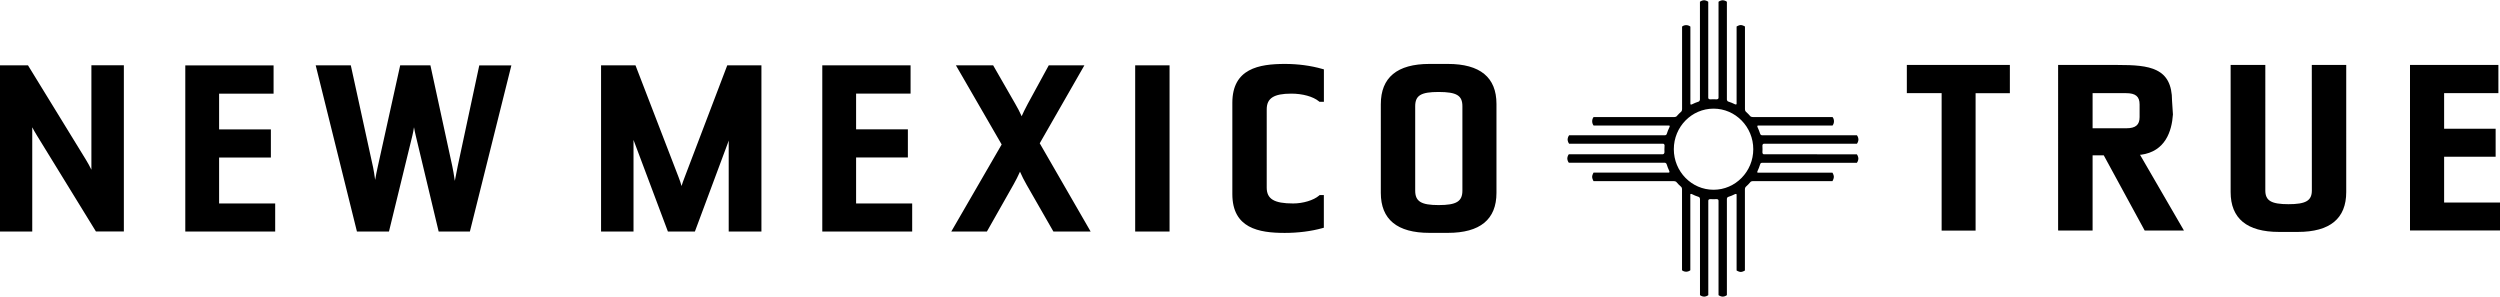 <?xml version="1.0" encoding="utf-8"?>
<!-- Generator: Adobe Illustrator 25.2.1, SVG Export Plug-In . SVG Version: 6.00 Build 0)  -->
<svg version="1.1" id="Layer_1" xmlns="http://www.w3.org/2000/svg" xmlns:xlink="http://www.w3.org/1999/xlink" x="0px" y="0px"
	 width="4814px" height="571px" viewBox="0 0 4814 571" style="enable-background:new 0 0 4814 571;" xml:space="preserve">
<g id="master_zia_4_horizontal_10_">
	<path d="M3671.8,125.1h198.4v54.4h-66v264.5h-65.4V179.4h-67L3671.8,125.1z M4120.8,298l84.6,145.9h-74.7L4052,299.1h-22.5v144.8
		h-65.4V125.1H4078c61.2,0,104.5,5,104.5,69.2l1.7,26.1c-2.2,32.3-14.6,71.3-61.6,77.6C4122.4,297.9,4121.8,297.9,4120.8,298
		 M4095.1,179.4h-65.6V247h65.6c18.1,0,25.8-6.4,25.8-21.5v-24.5C4120.9,185.9,4113.2,179.4,4095.1,179.4 M4452.6,366.7
		c0,19.8-11.5,26.5-45.5,26.5c-33.6,0-45-6.7-45-26.5V125.1h-65.9v244.7c0,50.9,31.4,76.8,93.2,76.8h35.3
		c61.9,0,93.2-25.8,93.2-76.8V125.1h-65.4L4452.6,366.7z M4706.4,390v-88.2h99.2v-53.9h-99.2v-68.5h104.5v-54.4h-169.3v318.8H4814
		V390H4706.4z M4119.9,298l84.6,145.9h-74.7l-78.8-144.8h-22.5v144.7h-65.4V125.1h113.9c61.2,0,104.5,5,104.5,69.2l1.7,26.1
		c-2.1,32.3-14.6,71.3-61.6,77.6C4121.5,297.9,4120.9,297.9,4119.9,298 M4094.2,179.4h-65.6V247h65.6c18.1,0,25.8-6.4,25.8-21.5
		v-24.5C4120,185.9,4112.3,179.4,4094.2,179.4 M4451.7,366.7c0,19.8-11.5,26.5-45.5,26.5c-33.6,0-45-6.7-45-26.5V125.1h-65.9v244.7
		c0,50.9,31.4,76.8,93.2,76.8h35.3c61.9,0,93.2-25.8,93.2-76.8V125.1h-65.4L4451.7,366.7z M4705.6,390v-88.2h99.2v-53.9h-99.2v-68.5
		H4810v-54.4h-169.3v318.8h172.4V390H4705.6z"/>
	<path d="M421.9,391.8h108v54.1H356.8v-320h170v54.5H421.9v68.8h99.7v54.1h-99.7V391.8z M881.5,319.4c-1.6,7.5-3.8,18.7-5.7,28.9
		c-1.6-10.8-3.5-22.5-5-28.9l-42-193.6h-58.2l-43.5,196.7c-1.5,6.2-3.2,15.3-4.7,23.9c-1.3-9.3-2.8-18.8-3.9-23.8l-43-196.8h-67.6
		l79.4,320h61.7L794,261.4c1-3.6,2.1-9.9,3.2-16.4c1.1,5.8,2.2,11.6,3.4,16.3l44.1,184.6h60.1l79.9-320h-61.8L881.5,319.4z
		 M1318.4,341.2c-2.4,6-4.4,11.9-6,17c-1.6-5.8-3.5-11.4-5.7-17l-83-215.4h-66.3v320h62.5V269.4c0.8,2.2,1.6,4.5,2.5,6.7l63.7,169.7
		h52l63.2-169.7c0.7-1.9,1.3-3.7,1.9-5.5v175.2h63v-320h-65.8L1318.4,341.2z M176,326.8c-3-6-6.6-13-10.7-19.5L53.9,125.8H-0.4v320
		h62.5V245.1c2.4,4.5,5.2,9.7,8.6,15.1l114,185.5h53.8v-320H176V326.8z M1648.5,303.2h99.7v-54.1h-99.7v-68.8h104.9v-54.5h-170v320
		h173.1v-54h-108L1648.5,303.2z M2474.4,123.1c-50.1,0-101.4,8.9-101.4,74.8v175.8c0,65.9,51,74.8,100.9,74.8
		c25.8,0,50.8-3.2,72.1-9.1l3.2-0.9v-62.9h-8.1l-1.2,1.1c-10.3,8.9-30.8,15.1-49.8,15.1c-36.6,0-50.9-8.6-50.9-30.6V210.5
		c0-21.4,13.7-30.2,47.3-30.2c21.7,0,42,5.6,53,14.7l1.2,1h8.6v-62.4l-3.2-0.9C2524.1,126.4,2499.4,123.1,2474.4,123.1
		 M2185.9,445.8h66.2v-320h-66.2V445.8z M2088.1,125.8h-68.6l-40.4,74.1c-5.3,9.8-9.2,18.1-11.8,23.9c-3.7-8.2-7.8-16.2-12.4-24
		l-42.5-74h-71.7l88.1,152.4l-97,167.6h68.6l51.3-90.6c4.5-8,8.7-16.2,12.4-24.6c3.7,8.4,7.8,16.6,12.4,24.6l51.9,90.6h71.7
		l-98-169.9L2088.1,125.8z M2881.6,200.1v171.3c0,51.1-31.5,77-93.6,77h-35.5c-62.1,0-93.6-25.9-93.6-77V200.6
		c0-51.4,31.5-77.5,93.6-77.5h35.5C2850.1,123.1,2881.6,149,2881.6,200.1 M2770.3,177.1c-34.2,0-45.2,6.7-45.2,27.5V367
		c0,20.9,11.4,27.9,45.2,27.9c34.2,0,45.7-7,45.7-27.9V204.6C2816,183.8,2804.9,177.2,2770.3,177.1"/>
	<path d="M3376.1,287.3c0,43.1-34.3,78.1-76.5,78.1s-76.5-35-76.5-78.1s34.3-78.1,76.5-78.1S3376.1,244.2,3376.1,287.3
		 M3396.5,297.1c-2.4,0-2.7-2.6-2.8-3.8c0.1-2,0.2-4,0.2-6c0-2.3-0.1-4.7-0.2-7c0.1-1.3,0.7-3.4,2.8-3.5h179.2
		c1.7-2.3,2.7-5.1,2.9-8c-0.1-3-1.1-5.9-2.9-8.3H3393c-1.6-0.1-2.9-1.1-3.5-2.5c-1.5-4.7-3.3-9.2-5.4-13.6c-0.2-0.8-0.5-2.7,1.1-2.7
		h143.6c1.8-2.4,2.7-5.3,2.7-8.2c0-2.9-0.9-5.8-2.7-8.1h-153.3c-1.7,0.1-3.4-0.4-4.8-1.3c-2.6-3.1-5.5-6-8.5-8.7
		c0.1,0,0.1,0.1,0.2,0.1l-0.3-0.2c-0.2-0.2-0.4-0.4-0.6-0.6c-1.1-1.4-1.6-3.2-1.4-4.9V51c0,0-4.5-2.7-7.9-2.8S3344,51,3344,51
		s0,146,0,148.9c0,1.7-1.9,1.3-2.7,1.1c-4.4-2.2-9-4.1-13.7-5.6c-1.3-0.6-2.2-2-2.3-3.5V3.4c-2.3-1.8-5.2-2.8-8.2-2.9
		c-2.9,0.2-5.6,1.2-7.9,2.9c0,0,0,183.3,0,185c0,2.4-2.5,2.8-3.7,2.9c-2-0.1-4.1-0.2-6.2-0.2s-4.1,0.1-6.2,0.2
		c-1.2-0.1-3.7-0.5-3.7-2.9c0-1.7,0-185,0-185c-2.3-1.7-5-2.7-7.8-2.9c-3,0.1-5.8,1.1-8.2,2.9v188.6c-0.1,1.5-1,2.9-2.4,3.6
		c-4.7,1.5-9.2,3.4-13.6,5.6c-0.9,0.2-2.4,0.4-2.4-1.1c0-2.9,0-148.9,0-148.9c-2.3-1.8-5.2-2.8-8.1-2.8c-2.9,0-5.7,0.9-7.9,2.8
		v158.7c0.1,1.6-0.3,3.2-1.2,4.6c-3.4,3-6.6,6.3-9.6,9.7c-1.4,0.9-3,1.3-4.6,1.2h-155c-1.8,2.3-2.7,5.2-2.7,8.1c0,3,0.9,5.8,2.7,8.2
		h145.4c1.4,0,1.3,1.4,1.1,2.3c-2.3,4.7-4.3,9.5-5.8,14.5c-0.6,1.2-1.9,2-3.2,2h-184.6c-1.8,2.4-2.8,5.3-2.9,8.3
		c0.2,2.9,1.2,5.7,2.9,8h181.1c1.8,0,2.5,1.6,2.7,2.8c-0.2,2.5-0.3,5.1-0.3,7.7c0,1.9,0,3.9,0.1,5.8c-0.1,1.2-0.8,3.9-3.1,3.9
		h-181.1c-1.7,2.3-2.7,5.1-2.9,8c0.1,3,1.1,5.9,2.9,8.3h184.6c1.5,0.1,2.9,1,3.6,2.4c1.5,4.8,3.3,9.5,5.5,14.1
		c0.2,0.9,0.3,2.6-1.2,2.6h-144.9c0,0-2.8,4.8-2.7,8.3s2.7,8.1,2.7,8.1h154.5c1.6-0.1,3.2,0.3,4.6,1.2c3.1,3.7,6.6,7.2,10.2,10.3
		c0.8,1.4,1.2,3,1.1,4.5v155.6c2.2,1.8,5,2.8,7.9,2.8c2.9,0,5.8-1,8.1-2.8c0,0,0-142.9,0-145.8c0-1.5,1.5-1.3,2.4-1.1
		c4.5,2.3,9.1,4.2,13.9,5.7c1.3,0.6,2.2,2,2.3,3.5v185.6c2.4,1.8,5.2,2.8,8.2,2.9c2.8-0.2,5.6-1.2,7.8-2.9c0,0,0-180.3,0-182
		c0-2.3,2.3-2.8,3.6-2.9c2.1,0.1,4.2,0.2,6.3,0.2s4.2-0.1,6.3-0.2c1.3,0.1,3.5,0.6,3.5,2.9c0,1.7,0,182,0,182c2.3,1.7,5,2.7,7.9,2.9
		c3-0.1,5.8-1.1,8.2-2.9V382.7c0.1-1.4,0.9-2.8,2.2-3.4c4.8-1.5,9.4-3.4,13.9-5.7c0.8-0.2,2.6-0.5,2.6,1.1c0,2.9,0,146.2,0,146.2
		s4.7,2.8,8.1,2.8s7.9-2.8,7.9-2.8v-156c-0.1-1.7,0.3-3.3,1.2-4.7c3.6-3.2,6.9-6.6,10-10.3c1.3-0.8,2.8-1.2,4.2-1.1
		c4.6,0.1,153.2,0,153.2,0s2.6-4.5,2.7-8.1s-2.7-8.2-2.7-8.2h-143.6c-1.6,0-1.3-1.6-1-2.4c2.2-4.6,4.1-9.4,5.6-14.4
		c0.5-1.3,1.8-2.2,3.2-2.2h182.8c1.8-2.4,2.8-5.3,2.9-8.3c-0.2-2.9-1.2-5.7-2.9-8C3575.8,297.1,3398.2,297.1,3396.5,297.1"/>
</g>
</svg>
